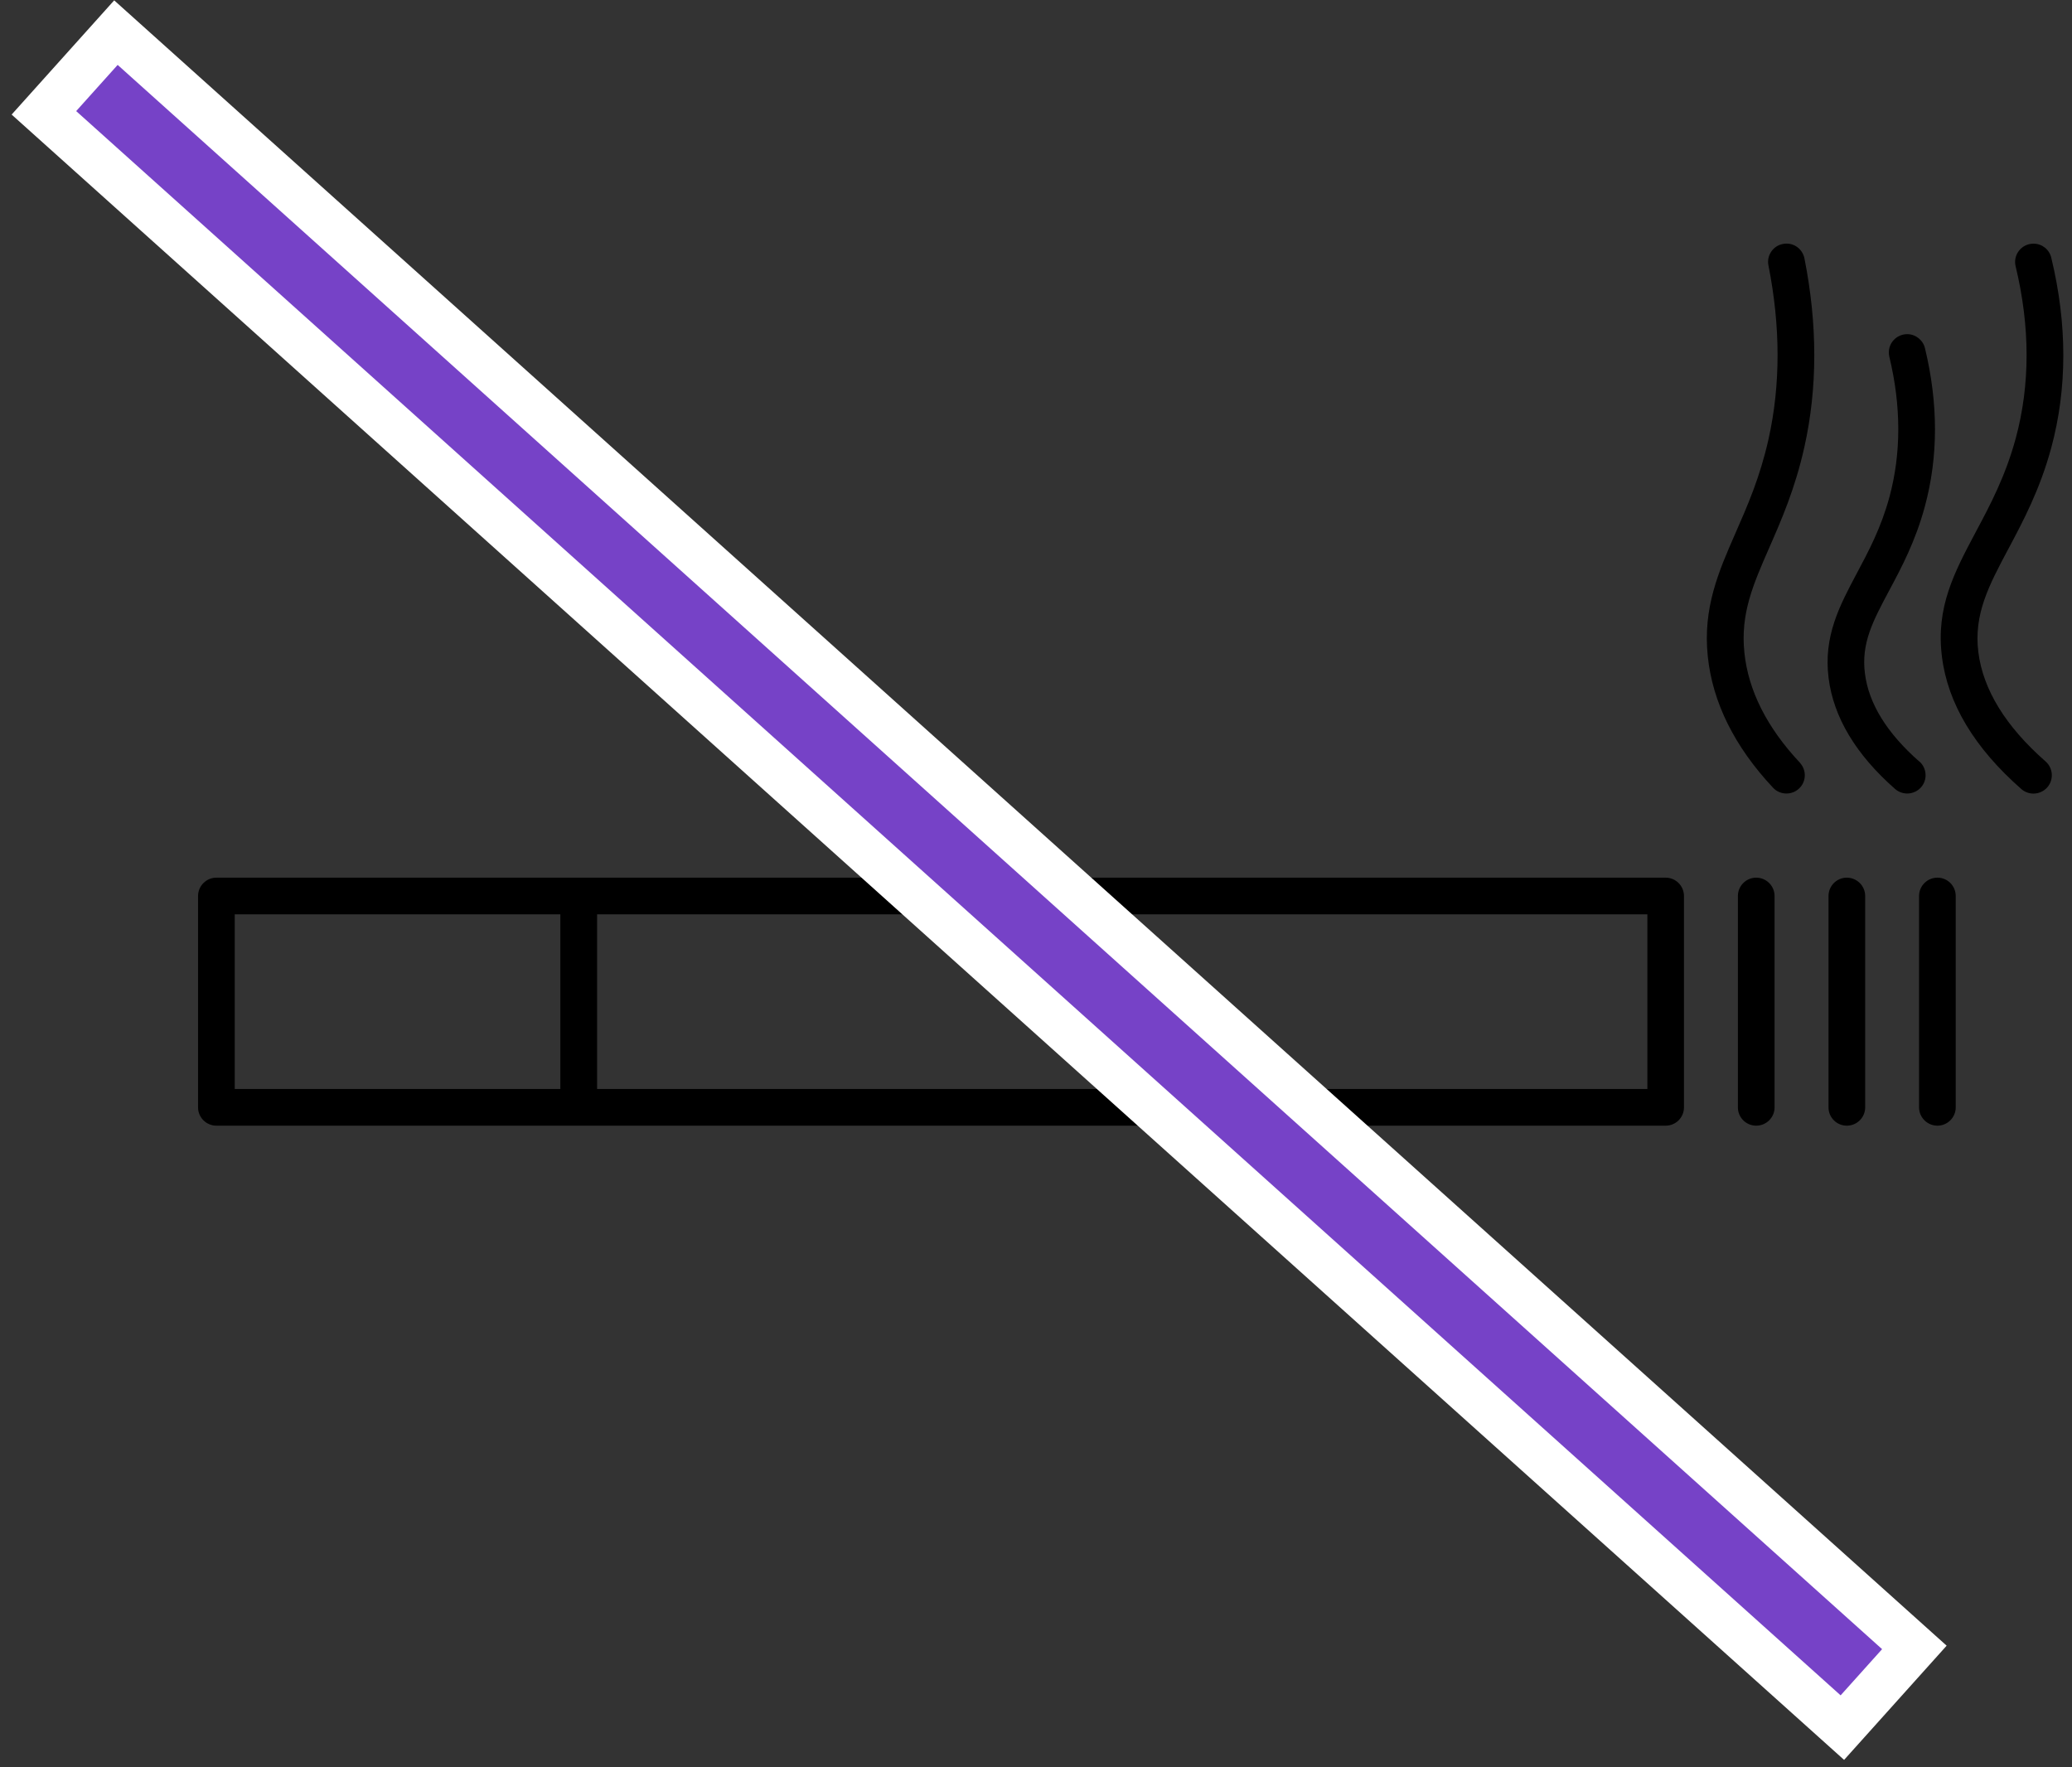 <svg width="136" height="116" viewBox="0 0 136 116" fill="none" xmlns="http://www.w3.org/2000/svg">
<rect x="0" y="0" width="136" height="116" fill="#333333" stroke="none"/>
<path d="M109.33 57.607H14.206C13.539 57.607 13 58.146 13 58.813V72.685C13 73.347 13.539 73.886 14.206 73.886H109.33C109.997 73.886 110.531 73.347 110.531 72.685V58.813C110.531 58.146 109.992 57.607 109.33 57.607ZM36.78 71.479H15.407V60.014H36.78V71.479ZM108.129 71.479H39.192V60.014H108.129V71.479Z" fill="black"/>
<path d="M116.478 58.813V72.685C116.478 73.347 115.939 73.886 115.272 73.886C114.605 73.886 114.07 73.347 114.07 72.685V58.813C114.07 58.146 114.609 57.607 115.272 57.607C115.934 57.607 116.478 58.146 116.478 58.813Z" fill="black"/>
<path d="M122.425 58.813V72.685C122.425 73.347 121.886 73.886 121.219 73.886C120.552 73.886 120.018 73.347 120.018 72.685V58.813C120.018 58.146 120.557 57.607 121.219 57.607C121.881 57.607 122.425 58.146 122.425 58.813Z" fill="black"/>
<path d="M128.368 58.813V72.685C128.368 73.347 127.829 73.886 127.167 73.886C126.505 73.886 125.961 73.347 125.961 72.685V58.813C125.961 58.146 126.5 57.607 127.167 57.607C127.834 57.607 128.368 58.146 128.368 58.813Z" fill="black"/>
<path d="M118.136 50.061C118.588 50.545 118.57 51.308 118.081 51.76C117.857 51.97 117.561 52.084 117.259 52.084C116.921 52.084 116.61 51.952 116.378 51.705C113.852 49.01 112.408 46.11 112.093 43.077C111.764 39.893 112.806 37.513 113.911 34.992C114.701 33.192 115.519 31.333 116.081 28.821C116.875 25.262 116.871 21.43 116.076 17.424C116.012 17.109 116.076 16.789 116.254 16.524C116.432 16.255 116.706 16.072 117.026 16.013C117.108 15.994 117.191 15.99 117.273 15.99C117.835 15.99 118.323 16.396 118.438 16.958C119.301 21.297 119.301 25.463 118.433 29.346C117.826 32.078 116.921 34.142 116.122 35.965C115.067 38.377 114.231 40.277 114.496 42.83C114.751 45.324 115.98 47.759 118.141 50.061H118.136Z" fill="black"/>
<path d="M125.98 49.979C126.222 50.189 126.364 50.486 126.387 50.806C126.409 51.125 126.304 51.436 126.09 51.678C125.861 51.934 125.532 52.084 125.185 52.084C124.893 52.084 124.61 51.979 124.39 51.788C121.814 49.526 120.348 47.078 120.024 44.507C119.676 41.766 120.745 39.756 121.878 37.627C122.659 36.161 123.468 34.645 124.02 32.612C124.792 29.748 124.792 26.656 124.011 23.417C123.938 23.102 123.988 22.777 124.153 22.508C124.322 22.234 124.587 22.042 124.907 21.965C124.998 21.942 125.094 21.933 125.185 21.933C125.733 21.933 126.222 22.321 126.35 22.855C127.227 26.491 127.227 29.985 126.341 33.247C125.72 35.544 124.806 37.253 123.998 38.765C122.929 40.77 122.157 42.218 122.408 44.205C122.655 46.178 123.856 48.124 125.971 49.979H125.98Z" fill="black"/>
<path d="M134.265 49.979C134.768 50.417 134.813 51.18 134.379 51.678C134.151 51.938 133.817 52.089 133.47 52.089C133.178 52.089 132.895 51.984 132.676 51.792C129.601 49.097 127.847 46.178 127.464 43.113C127.053 39.866 128.272 37.573 129.688 34.91C130.647 33.114 131.629 31.26 132.306 28.775C133.26 25.253 133.256 21.453 132.301 17.483C132.141 16.835 132.539 16.186 133.187 16.026C133.278 16.003 133.379 15.994 133.475 15.994C134.032 15.994 134.512 16.373 134.64 16.917C135.695 21.284 135.695 25.491 134.635 29.405C133.891 32.146 132.79 34.211 131.821 36.033L131.812 36.047C130.542 38.436 129.542 40.318 129.853 42.807C130.163 45.269 131.648 47.681 134.265 49.979Z" fill="black"/>
<rect x="2.882" y="7.406" width="7.075" height="158.646" transform="rotate(-48.08 2.882 7.406)" fill="#7642C7" stroke="white" stroke-width="3"/>
</svg>
